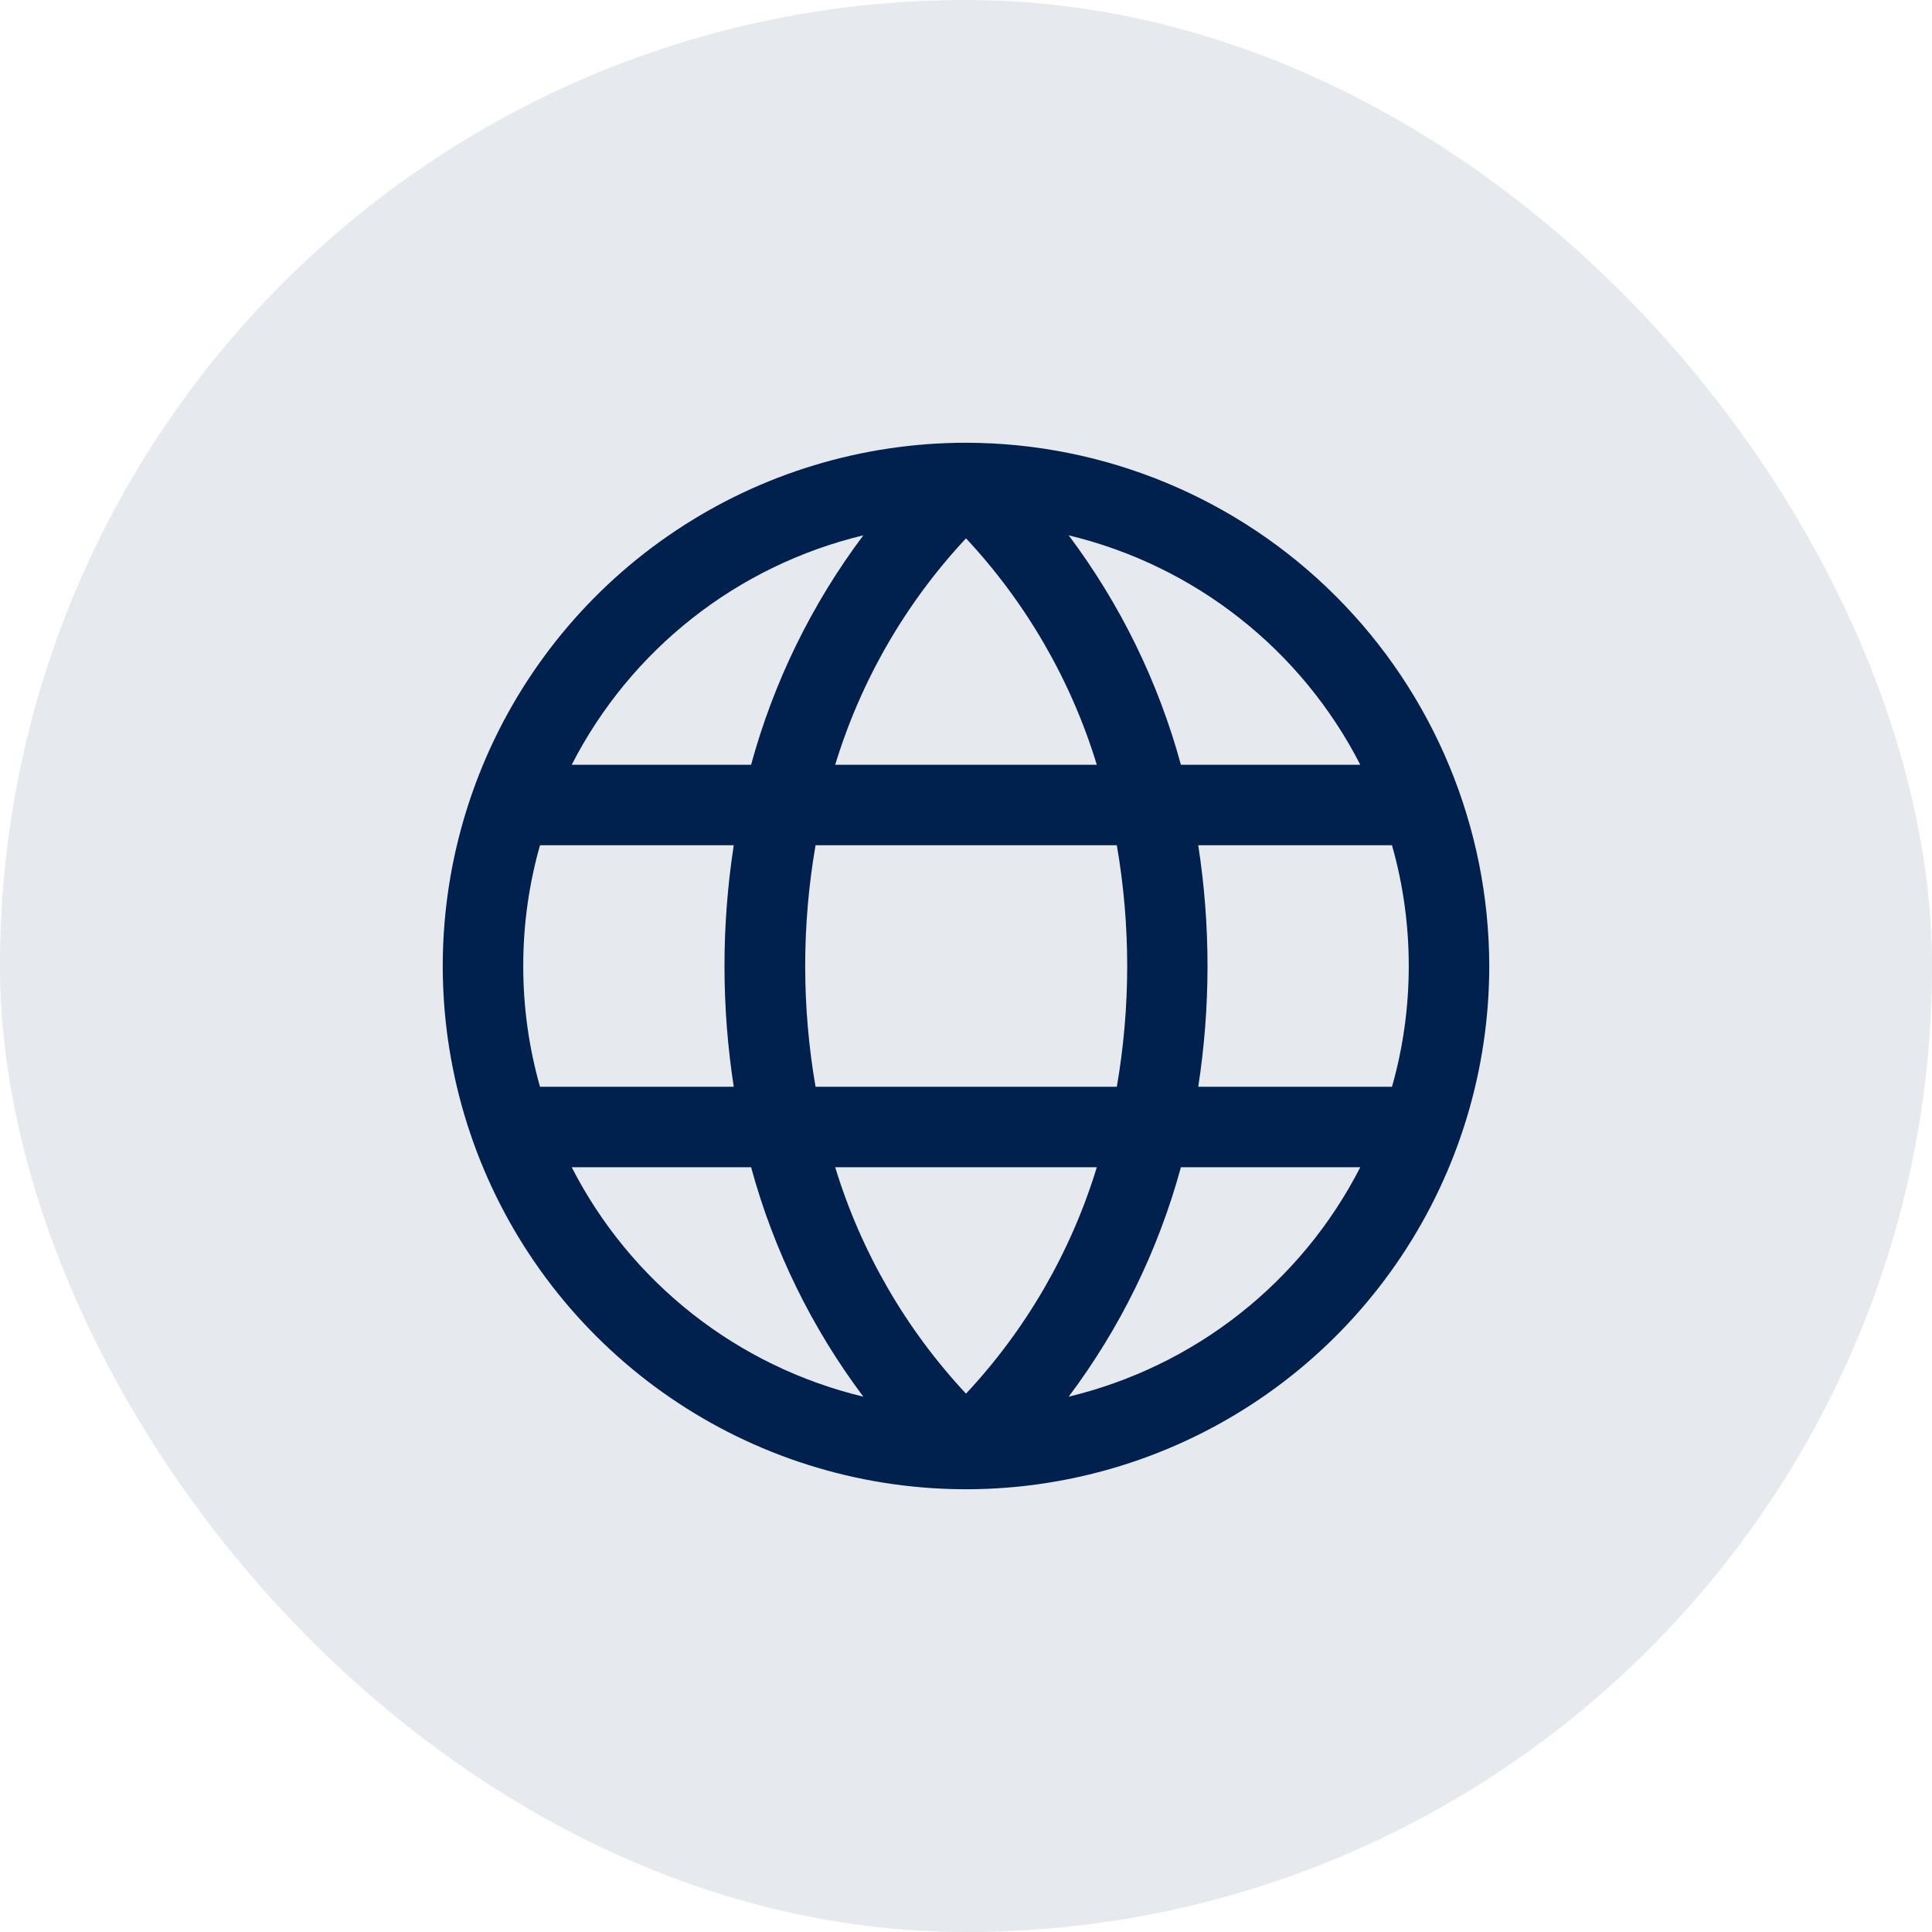 <svg width="48" height="48" viewBox="0 0 48 48" fill="none" xmlns="http://www.w3.org/2000/svg">
<rect width="48" height="48" rx="24" fill="#E6E9ED"/>
<path d="M24 11C21.429 11 18.915 11.762 16.778 13.191C14.64 14.619 12.973 16.65 11.99 19.025C11.006 21.401 10.748 24.014 11.25 26.536C11.751 29.058 12.989 31.374 14.808 33.192C16.626 35.011 18.942 36.249 21.464 36.75C23.986 37.252 26.599 36.994 28.975 36.01C31.35 35.026 33.381 33.36 34.809 31.222C36.238 29.085 37 26.571 37 24C36.996 20.553 35.625 17.249 33.188 14.812C30.751 12.375 27.447 11.004 24 11ZM35 24C35.001 25.015 34.861 26.024 34.584 27H29.77C30.077 25.012 30.077 22.988 29.77 21H34.584C34.861 21.976 35.001 22.985 35 24ZM20.75 29H27.25C26.61 31.098 25.498 33.022 24 34.625C22.503 33.022 21.391 31.098 20.75 29ZM20.262 27C19.919 25.015 19.919 22.985 20.262 21H27.747C28.091 22.985 28.091 25.015 27.747 27H20.262ZM13 24C12.999 22.985 13.139 21.976 13.416 21H18.23C17.923 22.988 17.923 25.012 18.23 27H13.416C13.139 26.024 12.999 25.015 13 24ZM27.25 19H20.75C21.39 16.902 22.502 14.978 24 13.375C25.497 14.978 26.609 16.902 27.25 19ZM33.791 19H29.339C28.778 16.941 27.832 15.007 26.551 13.3C28.098 13.672 29.547 14.373 30.797 15.357C32.048 16.341 33.071 17.584 33.796 19H33.791ZM21.449 13.3C20.168 15.007 19.222 16.941 18.661 19H14.204C14.929 17.584 15.952 16.341 17.203 15.357C18.453 14.373 19.902 13.672 21.449 13.3ZM14.204 29H18.661C19.222 31.059 20.168 32.993 21.449 34.7C19.902 34.328 18.453 33.627 17.203 32.643C15.952 31.659 14.929 30.416 14.204 29ZM26.551 34.7C27.832 32.993 28.778 31.059 29.339 29H33.796C33.071 30.416 32.048 31.659 30.797 32.643C29.547 33.627 28.098 34.328 26.551 34.7Z" fill="#00204E"/>
</svg>
